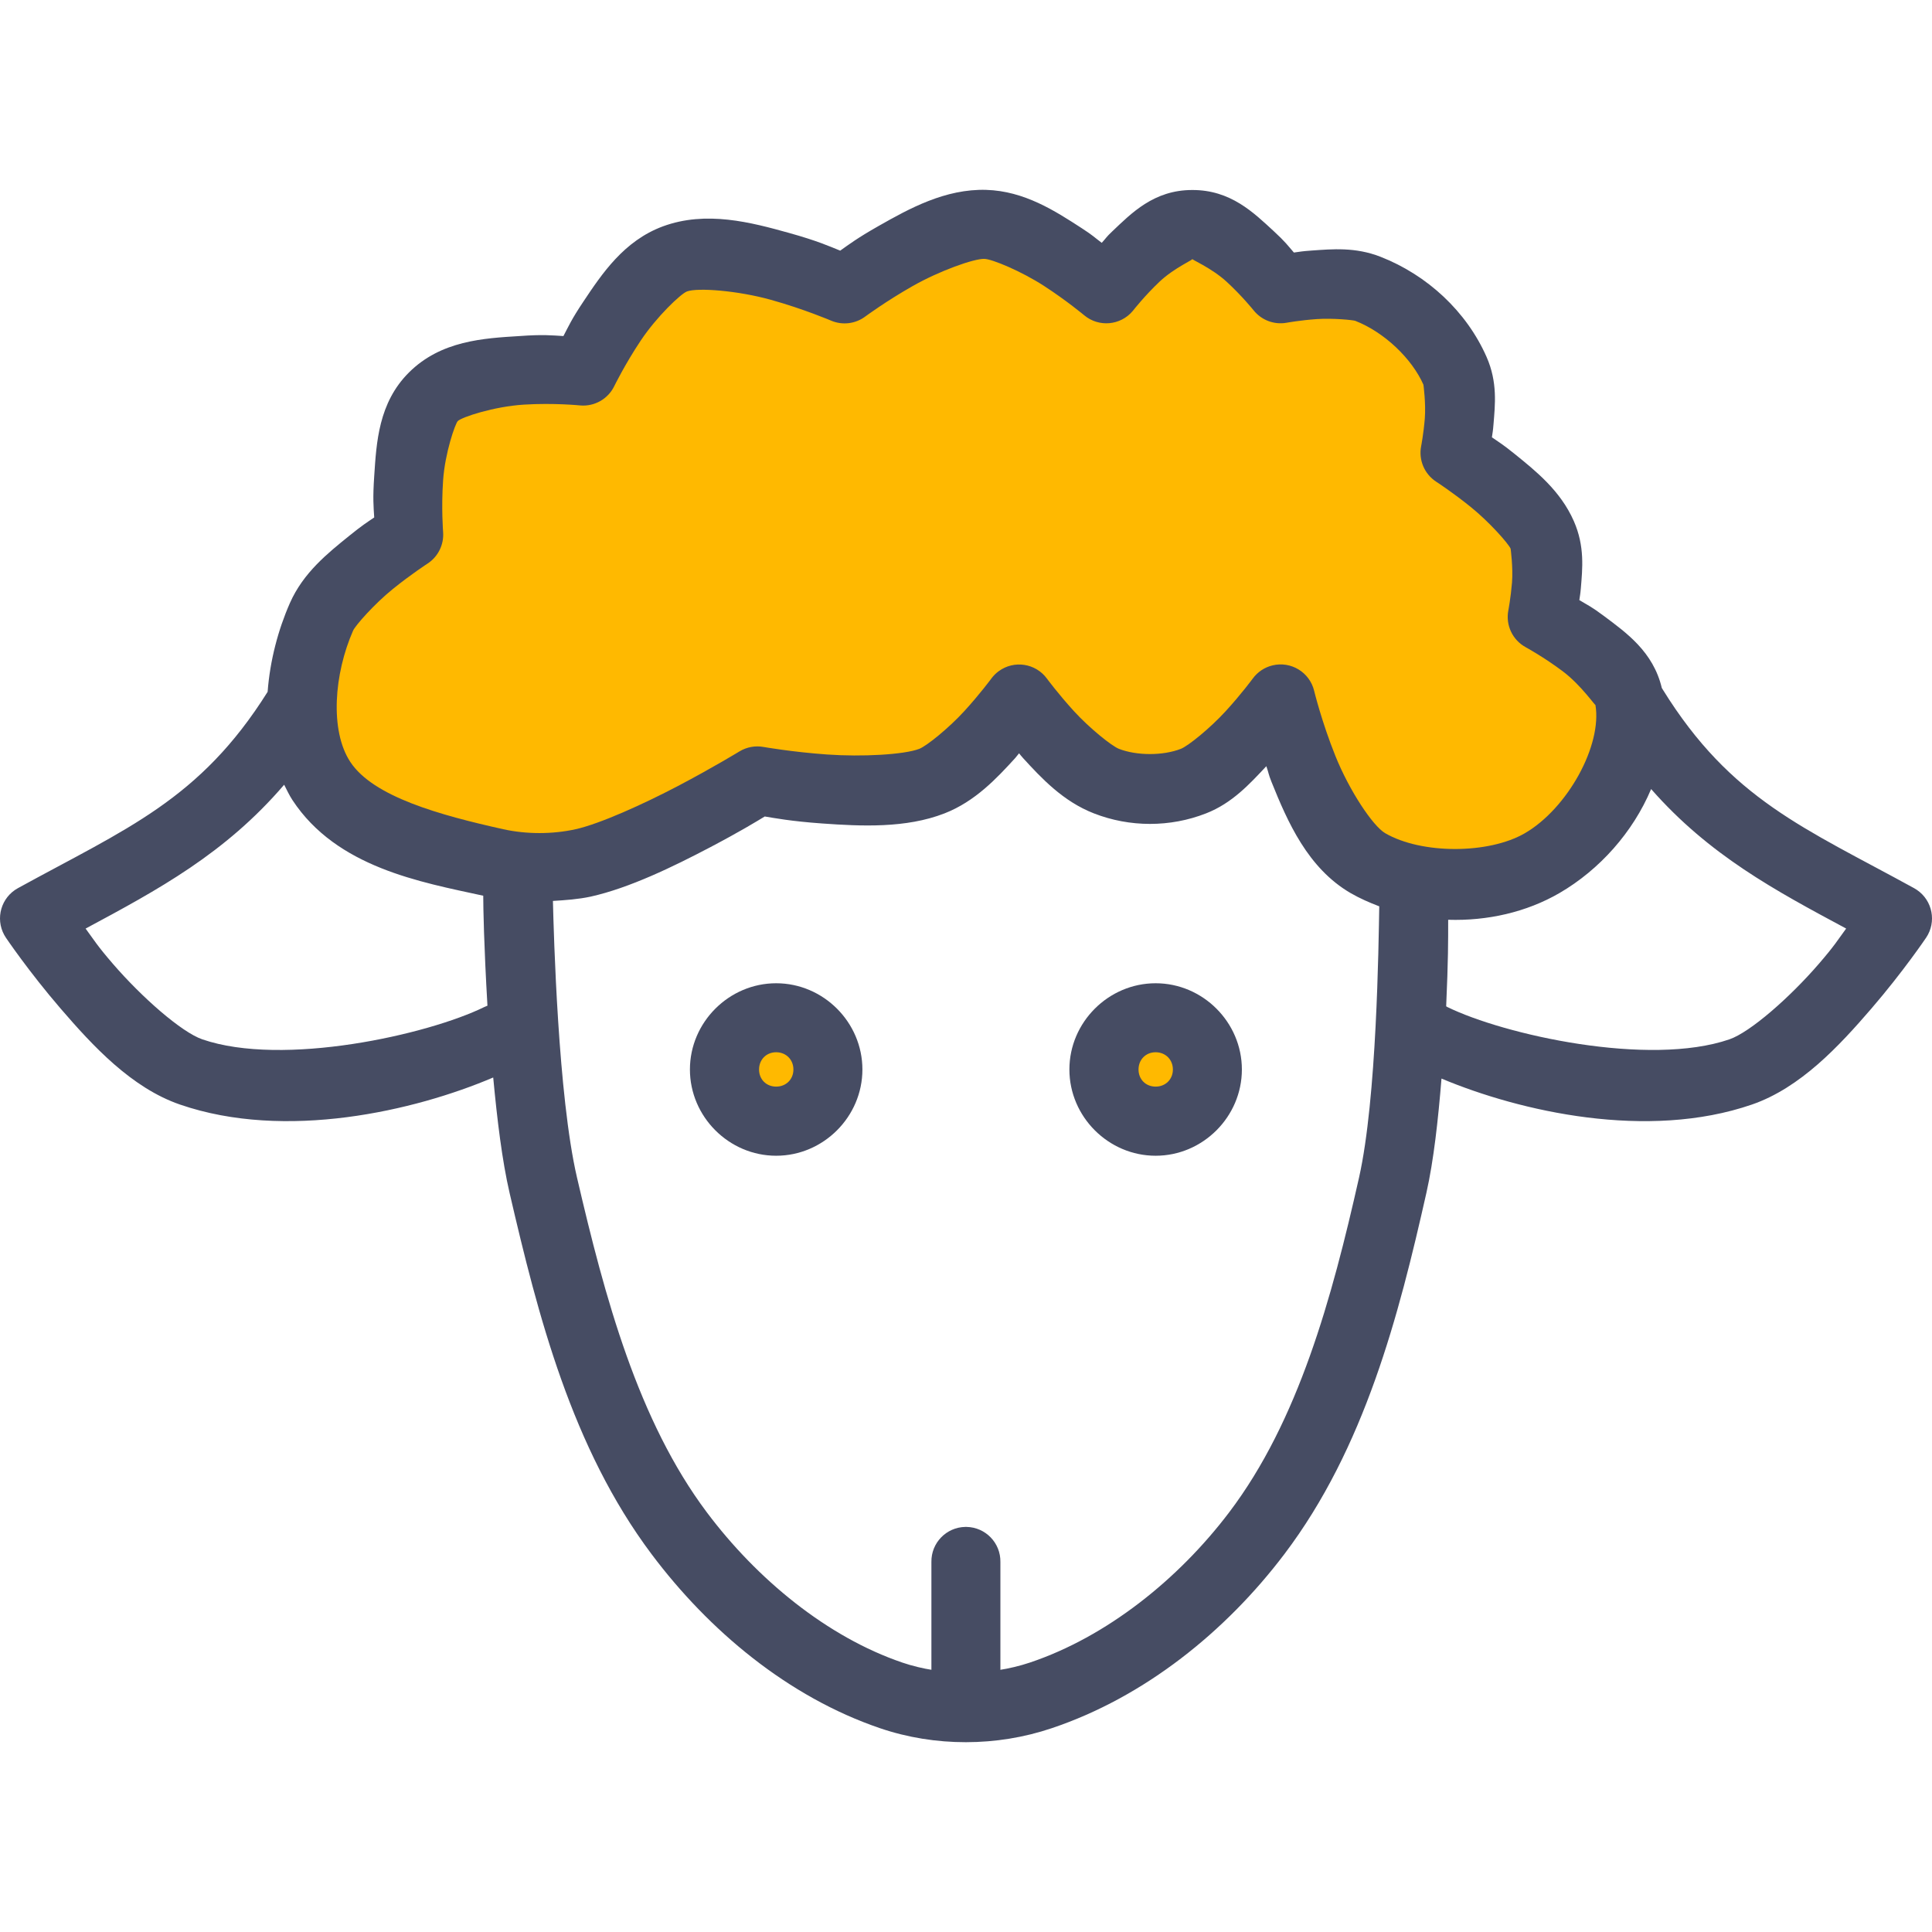 <?xml version="1.0" encoding="iso-8859-1"?>
<!-- Uploaded to: SVG Repo, www.svgrepo.com, Generator: SVG Repo Mixer Tools -->
<svg height="800px" width="800px" version="1.1" id="Layer_1" xmlns="http://www.w3.org/2000/svg" xmlns:xlink="http://www.w3.org/1999/xlink" 
	 viewBox="0 0 448.033 448.033" xml:space="preserve">
<g transform="translate(0 -1020.36)" shape-rendering="auto" image-rendering="auto" color-rendering="auto" color-interpolation="sRGB">
	<g>
		<path style="fill:#464C63;" d="M228.72,1064.39c-9.517-0.271-17.842,4.33-24.97,8.375c-5.024,2.852-6.854,4.275-8.906,5.721
			c-2.49-1.008-5.266-2.268-11.813-4.094c-8.87-2.475-19.274-5.238-29.312-1.535c-9.034,3.35-14.125,10.986-18.469,17.5
			c-2.771,4.146-3.378,5.641-4.594,7.936c-2.738-0.16-4.702-0.4-10.189,0c-8.315,0.512-18.208,1.057-25.624,8.438
			c-7.094,7.061-7.547,16.309-8.062,24.031c-0.352,5.178-0.16,7.074,0,9.596c-1.752,1.199-2.731,1.781-5.782,4.25
			c-4.965,4.014-10.67,8.553-13.781,15.623c-2.707,6.154-4.614,13.305-5.155,20.563c-15.734,25.08-32.733,31.701-57.907,45.531
			c-3.875,2.123-5.294,6.986-3.171,10.861c0.12,0.219,0.25,0.432,0.39,0.639c0,0,5.298,7.859,12.718,16.467
			c7.422,8.607,16.376,18.334,27.656,22.219c24.461,8.422,54.395,1.488,72.626-6.281c0.912,9.695,2.046,19.236,3.813,26.846
			c6.578,28.346,14.39,58.996,32.906,83.686c13.262,17.686,31.608,33.098,53,40.377c12.773,4.344,27.056,4.293,39.781,0
			c21.597-7.238,40.432-22.49,53.97-40.377c18.634-24.615,26.536-55.34,32.938-83.781c1.696-7.533,2.723-16.936,3.499-26.5
			c18.29,7.668,47.774,14.361,71.97,6.031c11.282-3.885,20.264-13.611,27.686-22.219c7.421-8.607,12.72-16.467,12.72-16.467
			c2.476-3.66,1.516-8.635-2.143-11.109c-0.207-0.141-0.42-0.271-0.639-0.391c-25.37-13.938-42.445-20.498-58.28-46.063
			c-0.071-0.125-0.146-0.246-0.224-0.367c-1.998-8.406-8.238-12.801-13.376-16.656c-2.957-2.217-3.757-2.514-5.749-3.719
			c0.16-1.217,0.224-1.232,0.352-2.75c0.368-4.523,0.944-9.711-1.626-15.563c-3.11-7.072-8.818-11.609-13.781-15.623
			c-2.752-2.225-3.451-2.582-5.219-3.813c0.176-1.297,0.24-1.344,0.368-3c0.368-4.525,0.976-9.773-1.6-15.625
			c-4.635-10.533-13.733-18.994-24.624-23.25c-5.84-2.279-11.192-1.766-15.907-1.439c-2.286,0.16-2.614,0.256-4.155,0.465
			c-1.392-1.602-1.986-2.486-4.72-5c-4.573-4.201-9.926-9.541-18.875-9.5c-8.914,0-14.117,5.42-18.562,9.625
			c-1.408,1.328-1.312,1.439-2.406,2.625c-1.848-1.393-2.013-1.691-4.656-3.406c-6.144-3.986-13.283-8.611-22.125-8.875H228.72z
			 M236.314,1195.046c0.48,0.561,0.384,0.512,0.912,1.088c4.275,4.68,9.302,10.066,16.438,12.846c8.326,3.256,17.709,3.266,26.03,0
			c6.069-2.369,10.118-6.836,13.97-10.938c0.624,1.793,0.432,1.73,1.216,3.686c3.699,9.191,8.397,19.969,18.344,25.75
			c2.109,1.217,4.341,2.193,6.626,3.063c-0.16,8.883-0.56,44.563-4.688,62.906c-6.309,28.029-14.062,56.416-30.093,77.594
			c-11.838,15.639-28.488,28.922-46.251,34.875c-9.24,3.094-20.402,3.115-29.562,0c-17.43-5.932-33.688-19.301-45.344-34.846
			c-15.947-21.268-23.619-49.678-30.125-77.719c-4.376-18.848-5.378-56.477-5.563-64.063c2.928-0.176,5.866-0.385,8.718-0.992
			c9.032-2.008,19.194-6.959,27.72-11.438c7.123-3.742,10.966-6.119,12.686-7.154c2.074,0.336,5.997,1.104,13.314,1.623
			c8.998,0.641,19.414,1.152,28.374-2.342c7.128-2.783,12.131-8.166,16.406-12.846c0.512-0.576,0.4-0.545,0.88-1.088
			L236.314,1195.046z M65.907,1202.36L65.907,1202.36c0.608,1.184,1.152,2.385,1.907,3.531
			c10.285,15.664,29.762,19.021,44.25,22.188c0,2.674,0.16,11.527,0.976,25.5c-0.245,0.09-0.485,0.191-0.72,0.305
			c-13.123,6.443-46.678,13.949-65.406,7.5c-4.814-1.656-14.014-9.721-20.749-17.531c-3.67-4.258-4.246-5.34-6.314-8.156
			c16.821-9.025,32.352-17.385,46.032-33.344L65.907,1202.36z M382.907,1203.352c13.477,15.334,28.738,23.5,45.219,32.342
			c-2.067,2.816-2.642,3.898-6.314,8.156c-6.733,7.811-15.934,15.875-20.749,17.531c-18.728,6.447-52.314-1.057-65.438-7.5
			c-0.084-0.055-0.17-0.107-0.256-0.16c0.48-10.826,0.464-15.014,0.464-20.064c9.026,0.287,18.118-1.727,25.843-6.217
			c9.269-5.395,17.011-14.09,21.219-24.094L382.907,1203.352z"/>
		<path style="fill:#FFB900;" d="M228.25,1080.395c1.75,0,8.637,2.881,13.875,6.281s9.282,6.781,9.282,6.781
			c3.382,2.844,8.429,2.408,11.273-0.975c0.067-0.08,0.132-0.16,0.196-0.242c0,0,2.594-3.309,6.03-6.563
			c3.438-3.252,8.238-5.281,7.594-5.281c-0.528,0.004,4.411,2.041,7.97,5.313c3.558,3.27,6.25,6.625,6.25,6.625
			c1.827,2.277,4.75,3.381,7.626,2.875c0,0,3.138-0.576,6.968-0.848c3.83-0.271,8.592,0.24,8.968,0.4
			c6.722,2.621,13.147,8.756,15.813,14.813c0.005,0.008,0.592,4.32,0.32,7.846c-0.288,3.523-0.848,6.404-0.848,6.404
			c-0.628,3.207,0.758,6.475,3.501,8.252c0,0,3.827,2.48,8.062,5.906c4.234,3.424,8.645,8.395,9.187,9.625
			c0.002,0.006,0.592,4.32,0.32,7.844c-0.288,3.525-0.848,6.438-0.848,6.438c-0.669,3.428,0.962,6.895,4.03,8.563
			c0,0,4.238,2.318,8.563,5.563s7.674,8.24,7.594,7.781c1.618,9.381-6.443,24.02-16.344,29.781c-8.411,4.891-23.994,4.891-32.406,0
			c-2.878-1.674-8.323-9.904-11.531-17.875c-3.206-7.973-4.938-15.125-4.938-15.125c-1.03-4.297-5.348-6.945-9.645-5.916
			c-1.852,0.443-3.484,1.533-4.605,3.072c0,0-2.616,3.557-6.25,7.531c-3.634,3.977-8.725,8.094-10.406,8.75
			c-4.123,1.617-10.246,1.619-14.374,0c-1.674-0.656-6.805-4.773-10.438-8.75c-3.632-3.977-6.25-7.531-6.25-7.531
			c-2.612-3.564-7.619-4.336-11.183-1.723c-0.659,0.482-1.24,1.064-1.723,1.723c0,0-2.618,3.557-6.251,7.531
			c-3.632,3.977-8.755,8.094-10.437,8.75c-3.498,1.359-13.296,1.889-21.406,1.313s-14.75-1.75-14.75-1.75
			c-1.907-0.34-3.872,0.023-5.531,1.023c0,0-6.251,3.813-14.28,8.031c-8.03,4.219-18.112,8.777-23.75,10.031
			c-5.368,1.184-11.386,1.184-16.75,0c-14.758-3.279-30.192-7.541-35.499-15.625c-4.784-7.285-3.746-20.436,0.656-30.438
			c0.544-1.217,4.95-6.199,9.187-9.625c4.235-3.426,8.062-5.906,8.062-5.906c2.464-1.598,3.855-4.416,3.624-7.344
			c0,0-0.448-5.596,0-11.969c0.432-6.375,2.818-13.164,3.406-13.748c0.912-0.912,8.378-3.383,15.344-3.813
			c6.966-0.432,13.062,0.191,13.062,0.191c3.297,0.281,6.427-1.494,7.875-4.469c0,0,2.485-5.094,6.157-10.594
			c3.67-5.5,9.259-10.834,10.718-11.375c2.464-0.912,11.736-0.207,19.437,1.938c7.702,2.148,14,4.844,14,4.844
			c2.633,1.111,5.659,0.732,7.938-0.992c0,0,4.813-3.553,11-7.063c6.189-3.51,14.162-6.352,16.594-6.281H228.25z"/>
		<path style="fill:#464C63;" d="M223.869,1374.454c-4.418,0.068-7.944,3.707-7.875,8.125c0,0,0,0.002,0,0.002v31.748
			c-0.063,4.418,3.468,8.051,7.887,8.113c4.418,0.063,8.051-3.469,8.113-7.887c0.001-0.076,0.001-0.15,0-0.227v-31.748
			c0.07-4.418-3.454-8.057-7.873-8.127C224.037,1374.452,223.953,1374.452,223.869,1374.454z"/>
	</g>
	<path style="fill:#464C63;" d="M179.994,1248.378c-10.95,0-20,9.049-20,20s9.05,20,20,20c10.95,0.002,20-9.049,20-20
		S190.944,1248.378,179.994,1248.378z"/>
	<path style="fill:#FFB900;" d="M179.994,1264.378c2.291,0,4,1.711,4,4c0,2.291-1.709,3.969-4,3.969
		c-2.29,0-3.968-1.678-3.968-3.969C176.026,1266.089,177.704,1264.378,179.994,1264.378z"/>
	<path style="fill:#464C63;" d="M267.994,1248.378c-10.95,0-20,9.049-20,20s9.05,20,20,20c10.95,0.002,20-9.049,20-20
		S278.944,1248.378,267.994,1248.378z"/>
	<path style="fill:#FFB900;" d="M267.994,1264.378c2.291,0,4,1.711,4,4c0,2.291-1.709,3.969-4,3.969
		c-2.29,0-3.968-1.678-3.968-3.969C264.026,1266.089,265.704,1264.378,267.994,1264.378z"/>
</g>
</svg>